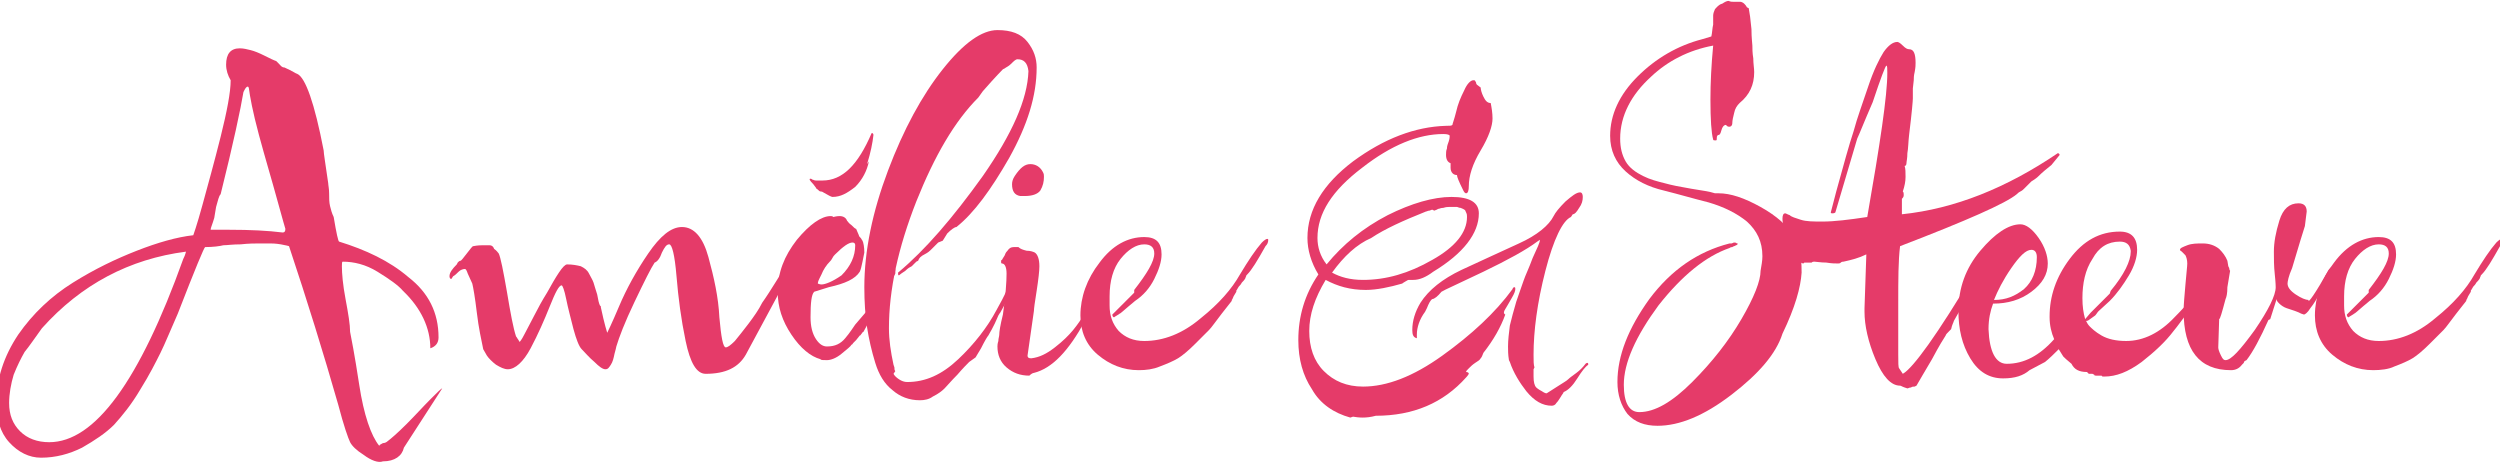 <?xml version="1.0" encoding="utf-8"?>
<!-- Generator: Adobe Illustrator 22.0.1, SVG Export Plug-In . SVG Version: 6.00 Build 0)  -->
<svg version="1.1" id="Layer_1" xmlns="http://www.w3.org/2000/svg" xmlns:xlink="http://www.w3.org/1999/xlink" x="0px" y="0px"
	 viewBox="0 0 274.2 51.1" style="enable-background:new 0 0 274.2 51.1;" xml:space="preserve">
<style type="text/css">
	.st0{fill:#E53B69;}
</style>
<g>
	<path class="st0" d="M39.9,49.9c-0.8-0.5-1.3-1-1.5-1.4c-0.2-0.4-0.7-1.8-1.3-4.1C35.5,38.8,33.7,33,31.7,27c0,0-0.3-0.1-0.9-0.2
		c-0.6-0.1-1-0.1-1.2-0.1h-1.1c-0.5,0-1.2,0-2.1,0.1c-0.9,0-1.5,0.1-1.9,0.1c-0.4,0.1-1.1,0.2-2,0.2c-0.1,0-1.1,2.4-3,7.3
		c-0.8,1.8-1.4,3.3-1.9,4.3c-0.5,1-1.2,2.4-2.2,4c-1,1.7-2,2.9-2.9,3.9c-0.9,0.9-2.1,1.7-3.5,2.5c-1.4,0.7-2.9,1.1-4.5,1.1
		c-1.3,0-2.5-0.6-3.5-1.7c-1-1.1-1.4-2.6-1.4-4.3c0-2.6,0.8-5.1,2.4-7.5c1.6-2.3,3.6-4.2,6-5.7c2.4-1.5,4.7-2.6,7-3.5
		c2.3-0.9,4.4-1.5,6.2-1.7c0,0,0.4-1.1,1-3.3c0.6-2.2,1.3-4.7,2-7.5c0.7-2.8,1.1-4.9,1.1-6.2c-0.3-0.5-0.5-1.1-0.5-1.7
		c0-1.2,0.5-1.8,1.5-1.8c0.4,0,0.8,0.1,1.2,0.2c0.4,0.1,0.9,0.3,1.5,0.6c0.6,0.3,1,0.5,1.3,0.6c0,0,0.1,0.1,0.3,0.3
		c0.2,0.2,0.3,0.4,0.6,0.4c0.9,0.4,1.3,0.7,1.4,0.7c0.9,0.4,1.9,3.2,2.9,8.4c0,0.3,0.2,1.5,0.5,3.6c0,0.2,0.1,0.6,0.1,1.1
		c0,0.5,0,1,0.1,1.4c0.1,0.4,0.2,0.8,0.4,1.2c0.3,1.8,0.5,2.7,0.6,2.7c2.9,0.9,5.5,2.1,7.6,3.9c2.2,1.7,3.3,3.9,3.3,6.6
		c0,0.6-0.3,1-0.9,1.2c0-2.2-1-4.4-3-6.3c-0.5-0.6-1.5-1.3-2.8-2.1c-1.3-0.8-2.6-1.1-3.8-1.1c-0.1,0-0.1,0.2-0.1,0.5
		c0,0.8,0.1,2,0.4,3.6c0.3,1.6,0.5,2.8,0.5,3.6c0.1,0.5,0.5,2.5,1,5.8c0.5,3.3,1.3,5.6,2.2,6.7c0-0.1,0.2-0.2,0.4-0.3
		c0.2,0,0.4-0.1,0.5-0.2c0.4-0.3,1.1-0.9,2.1-1.9c1-1,1.8-1.9,2.6-2.7c0.8-0.8,1.2-1.2,1.3-1.2l-4.2,6.5c-0.2,0.9-1,1.5-2.3,1.5
		C41.5,50.8,40.7,50.5,39.9,49.9z M1,44.2c0,1.3,0.4,2.3,1.2,3.1c0.8,0.8,1.9,1.2,3.2,1.2c5,0,9.9-6.7,14.7-20.1
		c0.1-0.2,0.2-0.4,0.3-0.8C14.2,28.4,8.9,31.2,4.6,36c-0.8,1.1-1.4,2-1.9,2.6c-0.4,0.7-0.8,1.5-1.2,2.5C1.2,42.1,1,43.2,1,44.2z
		 M23.1,25.2l2,0c2.4,0,4.3,0.1,5.9,0.3c0.2,0,0.3-0.1,0.3-0.4c0,0-0.3-1-0.9-3.2c-0.6-2.2-1.3-4.5-2-7.1c-0.7-2.6-1-4.3-1.1-5.1
		c0-0.1-0.1-0.2-0.1-0.2c-0.2,0-0.3,0.2-0.5,0.6c-0.3,1.8-1.1,5.6-2.5,11.2c-0.2,0.2-0.3,0.7-0.5,1.4c-0.1,0.7-0.2,1.1-0.2,1.2
		C23.3,24.6,23.1,25,23.1,25.2z"/>
	<path class="st0" d="M86.7,29.3c0.1,0,0.2,0.1,0.2,0.2c-0.1,0.1-0.2,0.2-0.2,0.3l-4.9,9.1c-0.8,1.4-2.2,2.1-4.4,2.1
		c-1,0-1.7-1.2-2.2-3.6c-0.5-2.4-0.8-4.7-1-7.1c-0.2-2.4-0.5-3.5-0.8-3.5c-0.3,0-0.5,0.3-0.8,0.9c-0.2,0.6-0.5,1-0.8,1.1
		c-0.4,0.6-1.1,2-2.2,4.3c-1.1,2.3-1.7,3.9-2,4.9c0,0.1-0.1,0.4-0.2,0.8c-0.1,0.5-0.2,0.9-0.4,1.2c-0.2,0.3-0.3,0.5-0.6,0.5
		c-0.3,0-0.7-0.3-1.2-0.8c-0.6-0.5-1-1-1.4-1.4c-0.3-0.3-0.6-1.1-0.9-2.2c-0.3-1.2-0.6-2.3-0.8-3.3c-0.2-1-0.4-1.5-0.5-1.5
		c-0.3,0-0.7,0.8-1.3,2.3c-0.6,1.5-1.3,3.1-2.1,4.6c-0.8,1.5-1.7,2.3-2.5,2.3c-0.4,0-0.8-0.2-1.3-0.5c-0.4-0.3-0.8-0.7-1-1L53,38.3
		c-0.2-1-0.5-2.3-0.7-4c-0.2-1.7-0.4-2.8-0.5-3.2L51.3,30c-0.1-0.3-0.2-0.5-0.3-0.5c-0.2,0-0.5,0.1-0.7,0.3
		c-0.2,0.2-0.4,0.4-0.6,0.5l-0.2,0.3c-0.1,0-0.2-0.1-0.2-0.3c0-0.4,0.3-0.8,0.8-1.3l0.1-0.2l0.1-0.1c0.1-0.1,0.2-0.1,0.2-0.1
		c0.1,0,0.3-0.3,0.7-0.8c0.4-0.5,0.6-0.8,0.7-0.8c0.5-0.1,0.9-0.1,1-0.1c0.1,0,0.2,0,0.3,0c0.1,0,0.2,0,0.2,0h0.3
		c0.2,0,0.4,0.1,0.5,0.4c0.3,0.2,0.4,0.4,0.5,0.5c0.2,0.4,0.5,1.9,0.9,4.2c0.4,2.4,0.7,4,1,4.9c0,0,0.1,0.1,0.2,0.3
		c0.1,0.1,0.1,0.2,0.2,0.3c0,0,0.2-0.2,0.5-0.8c0.3-0.6,0.7-1.3,1.1-2.1c0.4-0.8,0.9-1.7,1.4-2.5c0.5-0.9,0.9-1.6,1.3-2.2
		c0.4-0.6,0.7-0.9,0.9-0.9c0.6,0,1.1,0.1,1.5,0.2c0.4,0.2,0.7,0.4,0.9,0.8c0.2,0.4,0.4,0.7,0.5,1c0.1,0.3,0.2,0.7,0.4,1.3
		c0.1,0.6,0.2,1,0.3,1.2l0.1,0.1c0,0,0,0.1,0,0.1c0.4,1.9,0.7,2.8,0.7,2.8c0,0,0.5-1,1.3-2.9c0.8-1.9,1.9-3.9,3.2-5.8
		c1.3-1.9,2.5-2.9,3.7-2.9c1.3,0,2.3,1.1,2.9,3.3c0.6,2.2,1.1,4.4,1.2,6.6c0.2,2.2,0.4,3.3,0.7,3.3c0.2,0,0.5-0.2,1-0.7
		c0.4-0.5,0.9-1.1,1.5-1.9c0.6-0.8,1.1-1.5,1.5-2.3c0.5-0.7,1-1.5,1.5-2.3c0.5-0.8,0.8-1.3,0.9-1.4C86.4,29.3,86.5,29.3,86.7,29.3z"
		/>
	<path class="st0" d="M98.1,29.4c0.1,0,0.1,0.1,0.1,0.2c0,0,0,0.1,0,0.2c0,0.1,0,0.2,0,0.2c0,0-0.6,1.1-1.7,3.1
		c-1.1,2-1.7,3.1-1.8,3.3c-0.1,0-0.1,0.1-0.2,0.2c-0.1,0.1-0.1,0.2-0.2,0.2l-0.4,0.5l-0.1,0.1c0,0-0.1,0.1-0.2,0.2
		c-0.1,0.1-0.1,0.2-0.2,0.2c-0.1,0.2-0.5,0.5-1.1,1c-0.6,0.5-1.2,0.7-1.6,0.7c-0.4,0-0.7,0-0.7-0.1c-1.1-0.3-2.2-1.2-3.2-2.7
		c-1-1.5-1.5-3-1.5-4.7c0-2.1,0.7-3.9,2.1-5.7c1.4-1.7,2.7-2.6,3.7-2.6c0.1,0,0.2,0,0.3,0.1c0.4-0.1,0.6-0.1,0.7-0.1
		c0.4,0,0.7,0.2,0.8,0.5c0.1,0.1,0.2,0.3,0.5,0.5c0.2,0.2,0.4,0.4,0.5,0.4l0.3,0.7c0,0.1,0.1,0.2,0.2,0.3c0.1,0.1,0.1,0.2,0.2,0.3
		c0.1,0.2,0.2,0.7,0.2,1.3l-0.2,1c-0.1,0.5-0.2,0.9-0.3,1.1c-0.5,0.8-1.6,1.3-3.4,1.7L89.3,32c-0.3,0.3-0.4,1.2-0.4,2.8
		c0,1,0.2,1.8,0.6,2.4c0.4,0.6,0.8,0.8,1.2,0.8c0.9,0,1.5-0.3,2-0.9c0.1-0.1,0.5-0.6,1.1-1.5c0.7-0.8,1.1-1.3,1.2-1.4
		c0.1,0,0.1-0.1,0.2-0.3c0.1-0.2,0.1-0.3,0.2-0.3l0.2-0.3l0.4-0.6c0.4-0.7,0.7-1.2,0.8-1.5c0.2-0.3,0.5-0.7,0.9-1.4
		C97.9,29.5,98,29.4,98.1,29.4z M91.3,21.6c-0.1,0-0.5-0.2-1-0.5c0,0-0.1-0.1-0.3-0.1c-0.1,0-0.2-0.1-0.3-0.2
		c-0.1-0.1-0.2-0.1-0.2-0.2l-0.3-0.4c-0.4-0.4-0.5-0.6-0.3-0.6c0,0,0.1,0,0.2,0.1c0.1,0,0.2,0.1,0.4,0.1c0.2,0,0.4,0,0.7,0
		c2.2,0,3.9-1.7,5.4-5.2h0.1c0,0,0.1,0.1,0.1,0.2c-0.1,0.9-0.3,1.9-0.7,3.2l0.2-0.3c-0.2,1-0.7,2-1.5,2.8
		C92.9,21.2,92.2,21.6,91.3,21.6z M90.1,30.1c0,0-0.1,0.2-0.2,0.4c-0.1,0.2-0.2,0.4-0.2,0.6c0,0,0.2,0.1,0.4,0.1
		c0.4,0,1.2-0.3,2.2-1c1-1,1.5-2.1,1.5-3.3c0-0.2-0.1-0.3-0.3-0.3c-0.4,0-1,0.4-1.9,1.3c-0.1,0.1-0.2,0.2-0.3,0.4
		c-0.1,0.2-0.2,0.3-0.2,0.3C90.6,29.1,90.3,29.6,90.1,30.1z"/>
	<path class="st0" d="M100.9,43.9c-1.2,0-2.2-0.4-3-1.1c-0.9-0.7-1.5-1.7-1.9-3c-0.4-1.3-0.7-2.6-0.9-3.9c-0.2-1.3-0.3-2.8-0.3-4.4
		c0-4,0.9-8.3,2.6-12.8c1.7-4.5,3.7-8.2,6-11.1c2.3-2.9,4.3-4.3,6-4.3c1.5,0,2.6,0.4,3.3,1.3c0.7,0.9,1,1.8,1,2.8c0,3.1-1,6.3-3,9.9
		c-2,3.5-3.9,6.1-5.8,7.6c-0.2,0-0.6,0.3-1,0.7l-0.5,0.8l-0.5,0.2l-0.8,0.8c-0.1,0.1-0.3,0.3-0.7,0.5c-0.4,0.2-0.6,0.4-0.7,0.7
		l-0.2,0.1c-0.1,0.1-0.2,0.2-0.3,0.3c-0.1,0.1-0.2,0.2-0.2,0.2c-0.2,0.1-0.4,0.2-0.7,0.5c-0.3,0.2-0.6,0.4-0.7,0.5
		c-0.1,0-0.1-0.1-0.1-0.3c3-2.5,6-6,9.3-10.6c3.2-4.6,4.9-8.4,5-11.5c-0.1-0.9-0.5-1.3-1.2-1.3c-0.2,0-0.4,0.2-0.7,0.5
		c-0.3,0.3-0.6,0.4-0.7,0.5l-0.2,0.1c0,0-0.8,0.8-2.2,2.4l-0.5,0.7c-2.6,2.6-4.8,6.4-6.8,11.4c-2,5.1-3,9.7-3,13.9
		c0,1.3,0.2,2.6,0.5,4l0.1,0.3c0,0.2,0,0.3,0.1,0.4L98,41c0.1,0.2,0.3,0.4,0.6,0.6c0.3,0.2,0.6,0.3,0.9,0.3c2,0,3.8-0.8,5.6-2.5
		c1.7-1.6,3.2-3.5,4.2-5.4c0.2-0.4,0.4-0.7,0.6-1.1c0.2-0.4,0.3-0.6,0.4-0.8l0.1-0.2c0.1-0.1,0.3-0.2,0.4-0.2c0.1,0,0.2,0.1,0.2,0.3
		l0,0.1l-0.1,0.1l-0.7,1.2l-0.5,0.9c0,0-0.1,0.1-0.2,0.3c-0.1,0.2-0.2,0.5-0.4,0.9c-0.2,0.4-0.4,0.8-0.7,1.3
		c-0.1,0.1-0.4,0.6-0.8,1.4l-0.3,0.5l-0.3,0.5l-0.7,0.5c-0.2,0.2-0.7,0.7-1.3,1.4c-0.7,0.7-1.1,1.2-1.4,1.5
		c-0.3,0.3-0.7,0.6-1.3,0.9C101.9,43.8,101.4,43.9,100.9,43.9z"/>
	<path class="st0" d="M120.4,31.3c0.1-0.1,0.2-0.1,0.3-0.1c0.1,0,0.2,0.2,0.2,0.5c-0.2,0.4-0.6,1-1,1.8c-0.4,0.8-0.7,1.3-0.9,1.7
		c-1.8,3.3-3.6,5.2-5.6,5.7c-0.1,0-0.3,0.1-0.5,0.3c-1,0-1.8-0.3-2.5-0.9c-0.7-0.6-1-1.4-1-2.3c0-0.1,0-0.3,0.1-0.6
		c0-0.3,0.1-0.5,0.1-0.7c0-0.3,0.1-1,0.4-2.2c0.3-2.1,0.4-3.6,0.4-4.5c0-0.7-0.2-1.1-0.5-1.1c-0.1,0-0.1-0.1-0.1-0.2
		c0-0.1,0-0.2,0.1-0.2c0,0,0.1-0.2,0.3-0.5c0.1-0.3,0.2-0.4,0.3-0.5c0.2-0.3,0.4-0.4,0.7-0.4h0.5c0.2,0.2,0.5,0.3,0.9,0.4
		c0.4,0,0.7,0.1,0.9,0.2c0.3,0.2,0.5,0.7,0.5,1.5c0,0.5-0.1,1.4-0.3,2.7c-0.2,1.2-0.3,2-0.3,2.2l-0.7,4.9c0,0.2,0.1,0.3,0.4,0.3
		c0.9-0.1,1.7-0.5,2.6-1.2c0.9-0.7,1.5-1.3,2-1.9c0.5-0.6,1.1-1.5,1.9-2.7L120.4,31.3z M112.4,21.5l-0.5,0c-0.6-0.1-0.9-0.5-0.9-1.3
		c0-0.3,0.1-0.6,0.3-0.9c0.6-0.9,1.1-1.3,1.7-1.3c0.6,0,1.1,0.3,1.4,0.9c0.1,0.2,0.1,0.3,0.1,0.5c0,0.5-0.1,1-0.4,1.5
		C113.8,21.3,113.2,21.5,112.4,21.5z"/>
	<path class="st0" d="M124.9,40.6c-1.7,0-3.2-0.6-4.5-1.7c-1.3-1.1-1.9-2.6-1.9-4.3c0-2,0.7-4,2.1-5.8c1.4-1.9,3.1-2.8,4.9-2.8
		c1.3,0,1.9,0.6,1.9,1.9c0,0.8-0.3,1.7-0.8,2.7c-0.5,1-1.2,1.8-2.1,2.4c-1.1,0.9-1.6,1.4-1.7,1.4c0,0-0.1,0.1-0.3,0.2
		c-0.2,0.1-0.3,0.2-0.3,0.2c-0.1,0-0.2-0.1-0.2-0.3l1.6-1.6l0.8-0.8v-0.3c1.4-1.8,2.2-3.1,2.2-4c0-0.7-0.4-1-1.1-1
		c-0.9,0-1.8,0.6-2.6,1.6c-0.8,1-1.2,2.4-1.2,4.1c0,0.1,0,0.3,0,0.5c0,0.2,0,0.4,0,0.5c0,1.1,0.3,2,1,2.8c0.7,0.7,1.6,1.1,2.8,1.1
		c2.1,0,4.2-0.8,6.2-2.5c2-1.6,3.4-3.2,4.3-4.8c0.9-1.5,1.7-2.7,2.4-3.5c0.3-0.3,0.5-0.4,0.6-0.4c0,0,0.1,0,0.1,0.1
		c0,0.3-0.1,0.5-0.3,0.7c-0.9,1.6-1.5,2.6-2,3.1l-0.1,0.1c0,0.1-0.1,0.2-0.1,0.3c-0.1,0.2-0.3,0.4-0.4,0.5c-0.1,0.2-0.2,0.3-0.3,0.4
		c-0.1,0.1-0.1,0.2-0.2,0.3c0,0.1-0.1,0.1-0.1,0.2c0,0,0,0.1,0,0.1c-0.1,0.2-0.2,0.3-0.3,0.5c-0.1,0.2-0.1,0.3-0.2,0.4V33
		c0,0-0.4,0.5-1.1,1.4c-0.7,0.9-1.1,1.5-1.4,1.8c-0.3,0.3-0.8,0.8-1.5,1.5c-0.7,0.7-1.4,1.3-1.9,1.6c-0.5,0.3-1.2,0.6-2,0.9
		C126.5,40.5,125.7,40.6,124.9,40.6z"/>
	<path class="st0" d="M148.4,45.7l-0.3,0.1c-1.8-0.5-3.3-1.5-4.2-3.1c-1-1.5-1.5-3.3-1.5-5.4c0-2.6,0.7-5,2.2-7.2
		c-0.8-1.3-1.2-2.7-1.2-4c0-3.1,1.7-5.9,5-8.4c3.4-2.5,6.8-3.8,10.2-3.9c0.4,0,0.6,0,0.7-0.1c0-0.1,0.2-0.6,0.4-1.4
		c0.2-0.9,0.5-1.6,0.9-2.4c0.3-0.7,0.7-1.1,1-1.1c0.1,0,0.2,0,0.2,0.1c0,0,0.1,0.1,0.1,0.2c0,0.1,0.1,0.2,0.1,0.2l0.4,0.3
		c0,0.2,0.1,0.6,0.3,1c0.2,0.4,0.4,0.7,0.8,0.7c0.1,0.5,0.2,1.1,0.2,1.7c0,0.8-0.4,2-1.3,3.5c-0.9,1.5-1.3,2.8-1.3,3.9
		c0,0.5-0.1,0.8-0.3,0.8c-0.1,0-0.2-0.1-0.3-0.3c-0.5-1-0.7-1.5-0.7-1.7c-0.4,0-0.7-0.3-0.7-0.8v-0.5c-0.3-0.1-0.5-0.4-0.5-0.9
		c0-0.2,0-0.5,0.1-0.7c0-0.3,0.1-0.5,0.2-0.8c0.1-0.3,0.1-0.5,0.1-0.6c0-0.1-0.2-0.2-0.7-0.2c-2.7,0-5.7,1.2-8.9,3.7
		c-3.3,2.5-4.9,5-4.9,7.7c0,1,0.3,2,1,2.9c1.8-2.2,4-4,6.7-5.4c2.6-1.3,5-2,7-2c2,0,3,0.6,3,1.8c0,2.2-1.7,4.4-5,6.4
		c-0.8,0.6-1.5,0.9-2.2,0.9h-0.5c-0.1,0-0.2,0.1-0.4,0.2c-0.2,0.1-0.3,0.2-0.3,0.2c-1.4,0.4-2.8,0.7-4,0.7c-1.7,0-3.1-0.4-4.4-1.1
		c-1.2,2-1.8,3.8-1.8,5.6c0,1.8,0.5,3.3,1.6,4.4c1.1,1.1,2.5,1.7,4.3,1.7c2.6,0,5.5-1.1,8.7-3.4c3.2-2.3,5.8-4.7,7.7-7.3
		c0-0.1,0.1-0.2,0.2-0.2c0.1,0,0.1,0.1,0.1,0.2c0,0.2-0.1,0.5-0.4,1c-0.3,0.5-0.5,0.9-0.7,1.2c-0.2,0.3-0.2,0.5,0,0.6
		c-0.5,1.4-1.3,2.8-2.4,4.2c-0.1,0.3-0.2,0.5-0.3,0.6c-0.1,0.2-0.3,0.3-0.6,0.5c-0.3,0.2-0.5,0.4-0.6,0.5c0,0-0.1,0.1-0.2,0.2
		c-0.1,0.1-0.2,0.2-0.2,0.3c0.2,0,0.3,0.1,0.3,0.2c0,0-0.1,0.2-0.3,0.4c-2.5,2.8-5.8,4.2-9.9,4.2C149.8,45.9,149,45.8,148.4,45.7z
		 M146.1,29.9c0.9,0.5,2,0.8,3.4,0.8c2.5,0,5-0.7,7.6-2.2c2.5-1.4,3.8-3,3.8-4.7c0-0.2,0-0.3-0.1-0.5c-0.1-0.2-0.1-0.3-0.2-0.3
		c-0.1-0.1-0.2-0.1-0.4-0.2c-0.2,0-0.3-0.1-0.4-0.1c-0.1,0-0.3,0-0.5,0c-0.2,0-0.4,0-0.4,0c-0.1,0-0.3,0-0.6,0.1
		c-0.3,0-0.4,0.1-0.5,0.1c0,0-0.1,0-0.2,0.1c-0.1,0-0.2,0.1-0.3,0.1l-0.2-0.1c0,0-0.1,0-0.3,0.1c-0.2,0-0.3,0.1-0.4,0.1
		c-2.5,1-4.5,1.9-6,2.9C148.8,26.8,147.4,28.1,146.1,29.9z M165.6,39.7l-0.1-0.2c-0.1-0.6-0.1-1.1-0.1-1.5c0-0.7,0.1-1.5,0.2-2.3
		c0.2-0.8,0.4-1.6,0.7-2.6c0.3-0.9,0.6-1.7,0.8-2.3c0.2-0.6,0.6-1.4,1-2.5c0.5-1.1,0.8-1.7,0.8-2l-0.3,0.2c-1.2,0.9-3.2,2-5.9,3.3
		c-2.7,1.3-4.3,2-4.6,2.2c-0.4,0.5-0.8,0.8-1,0.8c-0.2,0.1-0.4,0.5-0.6,1l-0.2,0.4c-0.6,0.8-0.9,1.7-0.9,2.5l0,0.4
		c-0.4-0.1-0.5-0.4-0.5-0.9c0-1,0.3-2,0.9-3c0.9-1.4,2.4-2.6,4.5-3.6c2.2-1,4.3-2,6.3-2.9c2-0.9,3.3-2,3.8-3
		c0.2-0.4,0.6-0.9,1.3-1.6c0.7-0.6,1.2-1,1.6-1c0.2,0,0.3,0.2,0.3,0.5c0,0.4-0.1,0.8-0.4,1.2c-0.3,0.5-0.5,0.7-0.7,0.7l-0.2,0.3
		c-0.9,0.4-1.9,2.4-2.8,5.9c-0.9,3.5-1.3,6.6-1.3,9.2c0,0.7,0,1.1,0.1,1.4l-0.1,0.2c0,0,0,0.1,0,0.3c0,0.1,0,0.2,0,0.3v0.2
		c0,0.6,0.1,1,0.3,1.2c0,0,0.2,0.2,0.6,0.4c0.3,0.2,0.5,0.3,0.6,0.2c0.2-0.1,0.6-0.4,1.1-0.7c0.6-0.4,1-0.6,1.2-0.8
		c0.2-0.2,0.5-0.4,0.9-0.7c0.4-0.3,0.7-0.6,1-1c0,0,0.1-0.1,0.2-0.1c0.1,0,0.1,0.1,0.1,0.2c-0.3,0.2-0.7,0.7-1.2,1.5
		c-0.5,0.8-1,1.3-1.5,1.5c0,0.1-0.2,0.3-0.3,0.5c-0.2,0.3-0.3,0.5-0.5,0.7c-0.1,0.2-0.3,0.3-0.5,0.3c-1,0-1.9-0.5-2.8-1.6
		C166.7,42,166,40.9,165.6,39.7z"/>
	<path class="st0" d="M195.5,36.6c-0.7,2.2-2.6,4.4-5.6,6.7c-3,2.3-5.7,3.4-8.1,3.4c-1.4,0-2.5-0.4-3.3-1.3
		c-0.7-0.9-1.1-2.1-1.1-3.5c0-2.9,1.2-5.9,3.5-9.1c2.4-3.2,5.3-5.2,8.8-6.1h0.2c0.1,0,0.2-0.1,0.3-0.1c0.1,0,0.2,0,0.3,0.1l0.1,0
		c0,0.1-0.1,0.2-0.2,0.2c-0.1,0.1-0.3,0.1-0.4,0.2c-0.2,0-0.3,0.1-0.3,0.1c-2.6,0.9-5.2,3-7.8,6.3c-2.5,3.4-3.8,6.3-3.8,8.7
		c0,2,0.6,3,1.7,3c1.7,0,3.6-1.1,5.8-3.3c2.2-2.2,4-4.5,5.4-6.9c1.4-2.4,2.1-4.2,2.1-5.3c0.1-0.6,0.2-1.1,0.2-1.6
		c0-1.6-0.6-2.8-1.7-3.8c-1.1-0.9-2.5-1.6-4.2-2.1c-1.6-0.4-3.3-0.9-4.9-1.3c-1.7-0.4-3.1-1.1-4.2-2.1c-1.1-1-1.7-2.3-1.7-3.9
		c0-2.3,1-4.5,3-6.5c2-2,4.4-3.4,7.1-4.1l1-0.3c0.1-0.4,0.1-0.9,0.2-1.3c0-0.4,0-0.8,0-1c0-0.2,0.1-0.5,0.2-0.7
		c0.2-0.2,0.4-0.5,0.8-0.6c0.3-0.2,0.5-0.3,0.7-0.3c0.2,0.1,0.4,0.1,0.6,0.1c0,0,0.1,0,0.3,0c0.2,0,0.3,0,0.4,0
		c0.1,0,0.3,0.1,0.4,0.2c0.1,0.1,0.2,0.2,0.3,0.4l0.2,0.1c0.1,0.5,0.2,1.2,0.3,2.3c0,1,0.1,1.6,0.1,1.8c0,0.3,0,0.8,0.1,1.4
		c0,0.6,0.1,1.1,0.1,1.5c0,1.4-0.5,2.5-1.6,3.4c-0.3,0.3-0.5,0.6-0.6,1.1c-0.1,0.4-0.2,0.8-0.2,1.1c0,0.3-0.2,0.4-0.3,0.4
		c-0.1,0-0.2,0-0.3-0.1l-0.1-0.1c-0.2,0-0.4,0.2-0.5,0.6c-0.1,0.4-0.2,0.5-0.3,0.5c-0.1,0-0.2,0.1-0.2,0.3c0,0.2,0,0.3-0.1,0.3
		c-0.2,0-0.3,0-0.3-0.1c-0.2-0.7-0.3-2.2-0.3-4.4c0-1.8,0.1-3.8,0.3-5.9c-2.7,0.5-5,1.7-6.8,3.4c-2.2,2-3.4,4.3-3.4,6.8
		c0,1,0.2,1.8,0.6,2.5c0.4,0.7,1.1,1.2,1.9,1.6c0.8,0.4,1.6,0.6,2.4,0.8c0.7,0.2,1.7,0.4,2.9,0.6c1.2,0.2,2,0.3,2.6,0.5
		c0,0,0.1,0,0.2,0c0.1,0,0.2,0,0.2,0c1.3,0,2.8,0.5,4.6,1.5c1.8,1,3,2.1,3.6,3.2c0.6,0.5,0.9,1.9,0.9,4
		C197.5,31.5,196.9,33.7,195.5,36.6z"/>
	<path class="st0" d="M225.7,16.8c0.1,0,0.2,0.1,0.2,0.2l-0.9,1.1c-0.5,0.4-1,0.8-1.5,1.3c0,0-0.2,0.2-0.7,0.5l-0.8,0.8
		c-0.1,0.1-0.2,0.2-0.4,0.3c-0.2,0.1-0.3,0.2-0.4,0.3c-1.2,1-5.5,2.9-12.8,5.7c-0.2,1.6-0.2,3.7-0.2,6.3v2c0,0.1,0,0.7,0,1.5
		c0,0.9,0,1.6,0,2.1c0,0.9,0,1.4,0.1,1.5l0.4,0.6c1.1-0.6,3.8-4.3,7.9-11.2c0.7-1.3,1.1-1.9,1.4-1.9c0.1,0,0.2,0.1,0.3,0.2l-0.9,1.5
		l-0.9,1.5c-0.3,0.7-0.6,1.3-0.9,1.9c-0.8,1.3-1.2,2-1.3,2.2c0,0.1-0.2,0.4-0.3,0.9c-0.4,0.4-0.6,0.6-0.6,0.7
		c-0.2,0.3-0.7,1.1-1.5,2.6c-0.9,1.5-1.4,2.4-1.7,2.9l-0.2,0.1c-0.1,0-0.3,0-0.4,0.1c-0.2,0-0.3,0.1-0.4,0.1l-0.3-0.1
		c-0.3-0.1-0.4-0.2-0.5-0.2c-1,0-1.9-1-2.7-2.9c-0.8-1.9-1.2-3.7-1.2-5.2l0-0.4l0.2-5.9c-0.8,0.4-1.6,0.6-2.5,0.8
		c-0.1,0-0.2,0-0.3,0.1c-0.1,0.1-0.2,0.1-0.3,0.1c-0.3,0-0.7,0-1.3-0.1c-0.6,0-1.1-0.1-1.3-0.1c-0.1,0-0.2,0-0.3,0.1H198h-0.1
		l-0.1,0.1c-0.4,0-1-0.7-1.5-2.1c-0.6-1.4-0.8-2.3-0.8-2.8c0-0.4,0.1-0.6,0.3-0.6c0.1,0,0.2,0.1,0.5,0.2c0.2,0.2,0.6,0.3,1.2,0.5
		c0.6,0.2,1.4,0.2,2.4,0.2c1.3,0,2.9-0.2,4.9-0.5c1.4-8,2.2-13.3,2.2-15.8c0-0.5,0-0.8-0.1-0.8c-0.1,0-0.6,1.3-1.5,4
		c-1,2.3-1.5,3.6-1.7,4l-2.4,8.1c0,0-0.1,0.1-0.3,0.1c-0.1,0-0.2,0-0.2-0.1l0.6-2.3c0.8-2.9,1.4-5.1,1.9-6.6c0.4-1.5,1-3.1,1.6-4.9
		c0.6-1.8,1.2-3,1.7-3.8c0.5-0.7,1-1.1,1.5-1.1c0.1,0,0.3,0.1,0.6,0.4c0.3,0.3,0.5,0.4,0.7,0.4c0.5,0,0.7,0.5,0.7,1.5
		c0,0.2,0,0.5-0.1,1c-0.1,0.4-0.1,0.7-0.1,0.9l-0.1,0.9c0,0.2,0,0.4,0,0.6s0,0.4,0,0.5c0,0.2-0.1,1.5-0.4,3.9
		c-0.1,0.8-0.1,1.6-0.2,2.1c0,0.6-0.1,0.9-0.1,1.1c0,0.2-0.1,0.3-0.2,0.3c0.1,0.3,0.1,0.7,0.1,1.2c0,0.5-0.1,1-0.3,1.6
		c0.1,0.1,0.1,0.2,0.1,0.4c0,0.2-0.1,0.3-0.2,0.4l0,1.7C214.4,22.9,220.1,20.6,225.7,16.8z"/>
	<path class="st0" d="M243.7,29.1c0.1,0,0.1,0,0.1,0.1c0,0.1-0.4,0.6-1.2,1.5c-0.4,0.4-0.5,0.7-0.5,0.7l-1.3,1.7
		c0,0-0.1,0.2-0.3,0.4c-0.2,0.2-0.3,0.3-0.3,0.4l-0.5,0.7c-0.8,1.1-1.3,1.7-1.3,1.7c-0.9,1.2-2.1,2.3-3.5,3.4
		c-1.5,1.1-2.8,1.6-4.1,1.6c0,0-0.1,0-0.2,0l-0.1-0.1c-0.1,0-0.2,0-0.3,0c-0.1,0-0.2,0-0.3,0c-0.1,0-0.2,0-0.2-0.1l-0.2-0.1h-0.4
		l-0.1-0.1c0,0-0.1-0.1-0.1-0.1c-0.9,0-1.4-0.3-1.7-0.9c-0.5-0.4-0.8-0.7-0.9-0.8l-0.5-0.8c-0.5,0.5-1,1-1.5,1.4l-1.7,0.9
		c-0.7,0.6-1.6,0.9-2.9,0.9c-1.5,0-2.7-0.7-3.6-2.2c-0.9-1.5-1.3-3.2-1.3-5.2c0-2.5,0.8-4.7,2.4-6.6c1.6-1.9,3.1-2.9,4.4-2.9
		c0.6,0,1.3,0.5,2,1.5c0.7,1,1,2,1,2.8c0,1.2-0.6,2.2-1.8,3.1c-1.2,0.9-2.6,1.3-4.2,1.3c-0.3,0.8-0.5,1.7-0.5,2.8
		c0.1,2.5,0.8,3.8,2,3.8c1.9,0,3.6-0.9,5.2-2.7c-0.3-0.7-0.5-1.5-0.5-2.4l0-0.1c0-2.2,0.7-4.3,2.2-6.3c1.5-2,3.3-3,5.5-3
		c1.3,0,1.9,0.7,1.9,2c0,0.8-0.3,1.8-0.9,2.8c-0.6,1-1.3,2-2.1,2.8l-1.2,1.1l-0.1,0.1c-0.2,0.3-0.3,0.4-0.3,0.4l-0.7,0.5
		c-0.1,0.1-0.3,0.1-0.3,0.1c0.1,0.2,0.2,0.4,0.4,0.6c0.2,0.2,0.6,0.6,1.3,1c0.7,0.4,1.6,0.6,2.7,0.6c1.9,0,3.7-0.9,5.3-2.6
		c0.8-0.8,1.6-1.7,2.5-2.7c0.8-1,1.5-1.8,1.9-2.4L243.7,29.1z M222.8,27.4c-0.6,0-1.3,0.7-2.2,2c-0.9,1.3-1.5,2.5-1.9,3.5
		c1.3,0,2.3-0.4,3.3-1.2c0.9-0.8,1.4-2,1.4-3.5C223.4,27.7,223.2,27.4,222.8,27.4z M232.5,26.5c-1.3,0-2.3,0.6-3,1.9
		c-0.8,1.2-1.1,2.7-1.1,4.3c0,0.9,0.1,1.6,0.3,2.3l0.6-0.7c0.4-0.4,0.8-0.8,1.3-1.3c0.4-0.4,0.7-0.7,0.8-0.8l0.1-0.3
		c1.5-1.8,2.2-3.3,2.2-4.3v-0.1C233.6,26.8,233.2,26.5,232.5,26.5z"/>
	<path class="st0" d="M255.4,29.6c0.2-0.2,0.3-0.3,0.3-0.3c0,0,0.1,0.1,0.1,0.2c0,0.1,0,0.2-0.1,0.3l-0.4,0.8
		c-0.3,0.5-0.6,1-0.9,1.6c-0.3,0.6-0.6,1.1-1,1.6c-0.3,0.5-0.6,0.7-0.7,0.7l-0.3-0.1c-0.2-0.1-0.4-0.2-0.7-0.3
		c-0.3-0.1-0.6-0.2-0.9-0.3c-0.3-0.1-0.6-0.3-0.8-0.5c-0.2-0.2-0.3-0.3-0.3-0.5l-0.7,2.2l-0.2,0.1c-0.9,2-1.7,3.5-2.4,4.4l-0.2,0.1
		c-0.1,0.1-0.1,0.2-0.1,0.2c-0.1,0.1-0.2,0.2-0.2,0.2c-0.3,0.4-0.7,0.6-1.2,0.6c-3.5,0-5.2-2.2-5.2-6.5c0-0.7,0.1-1.7,0.2-2.9
		c0.1-1.2,0.2-2,0.2-2.3c0-0.4-0.1-0.7-0.2-0.9c-0.2-0.2-0.3-0.3-0.4-0.4c-0.1-0.1-0.2-0.1-0.2-0.2c0-0.2,0.3-0.3,0.8-0.5
		c0.5-0.2,1.1-0.2,1.7-0.2c0.7,0,1.3,0.2,1.8,0.6c0.4,0.4,0.7,0.8,0.9,1.3l0.1,0.6l0.1,0.2c0,0.2,0.1,0.3,0.1,0.3l-0.3,1.8
		c0,0.7-0.1,1.1-0.2,1.3c-0.4,1.5-0.6,2.2-0.7,2.2l-0.1,3.1c0,0.2,0.1,0.5,0.3,0.9c0.2,0.4,0.3,0.5,0.5,0.5c0.6,0,1.6-1.1,3.2-3.3
		c1.5-2.2,2.3-3.8,2.3-4.7c0,0,0-0.5-0.1-1.4c-0.1-0.9-0.1-1.7-0.1-2.5c0-1,0.2-2.1,0.6-3.4c0.4-1.3,1.1-1.9,2.1-1.9
		c0.6,0,0.9,0.3,0.9,0.9c0,0.1-0.1,0.7-0.2,1.6l-0.5,1.6l-0.9,3c-0.4,0.9-0.5,1.5-0.5,1.7c0,0.4,0.3,0.8,0.9,1.2
		c0.6,0.4,1.1,0.6,1.4,0.6C253.1,33.4,254,32.1,255.4,29.6z"/>
	<path class="st0" d="M260.3,40.6c-1.7,0-3.2-0.6-4.5-1.7c-1.3-1.1-1.9-2.6-1.9-4.3c0-2,0.7-4,2.1-5.8c1.4-1.9,3.1-2.8,4.9-2.8
		c1.3,0,1.9,0.6,1.9,1.9c0,0.8-0.3,1.7-0.8,2.7c-0.5,1-1.2,1.8-2.1,2.4c-1.1,0.9-1.6,1.4-1.7,1.4c0,0-0.1,0.1-0.3,0.2
		c-0.2,0.1-0.3,0.2-0.3,0.2c-0.1,0-0.2-0.1-0.2-0.3l1.6-1.6l0.8-0.8v-0.3c1.4-1.8,2.2-3.1,2.2-4c0-0.7-0.4-1-1.1-1
		c-0.9,0-1.8,0.6-2.6,1.6c-0.8,1-1.2,2.4-1.2,4.1c0,0.1,0,0.3,0,0.5c0,0.2,0,0.4,0,0.5c0,1.1,0.3,2,1,2.8c0.7,0.7,1.6,1.1,2.8,1.1
		c2.1,0,4.2-0.8,6.2-2.5c2-1.6,3.4-3.2,4.3-4.8c0.9-1.5,1.7-2.7,2.4-3.5c0.3-0.3,0.5-0.4,0.6-0.4c0,0,0.1,0,0.1,0.1
		c0,0.3-0.1,0.5-0.3,0.7c-0.9,1.6-1.5,2.6-2,3.1l-0.1,0.1c0,0.1-0.1,0.2-0.1,0.3c-0.1,0.2-0.3,0.4-0.4,0.5c-0.1,0.2-0.2,0.3-0.3,0.4
		c-0.1,0.1-0.1,0.2-0.2,0.3c0,0.1-0.1,0.1-0.1,0.2c0,0,0,0.1,0,0.1c-0.1,0.2-0.2,0.3-0.3,0.5c-0.1,0.2-0.1,0.3-0.2,0.4V33
		c0,0-0.4,0.5-1.1,1.4c-0.7,0.9-1.1,1.5-1.4,1.8c-0.3,0.3-0.8,0.8-1.5,1.5c-0.7,0.7-1.4,1.3-1.9,1.6c-0.5,0.3-1.2,0.6-2,0.9
		C262,40.5,261.1,40.6,260.3,40.6z"/>
</g>
</svg>

